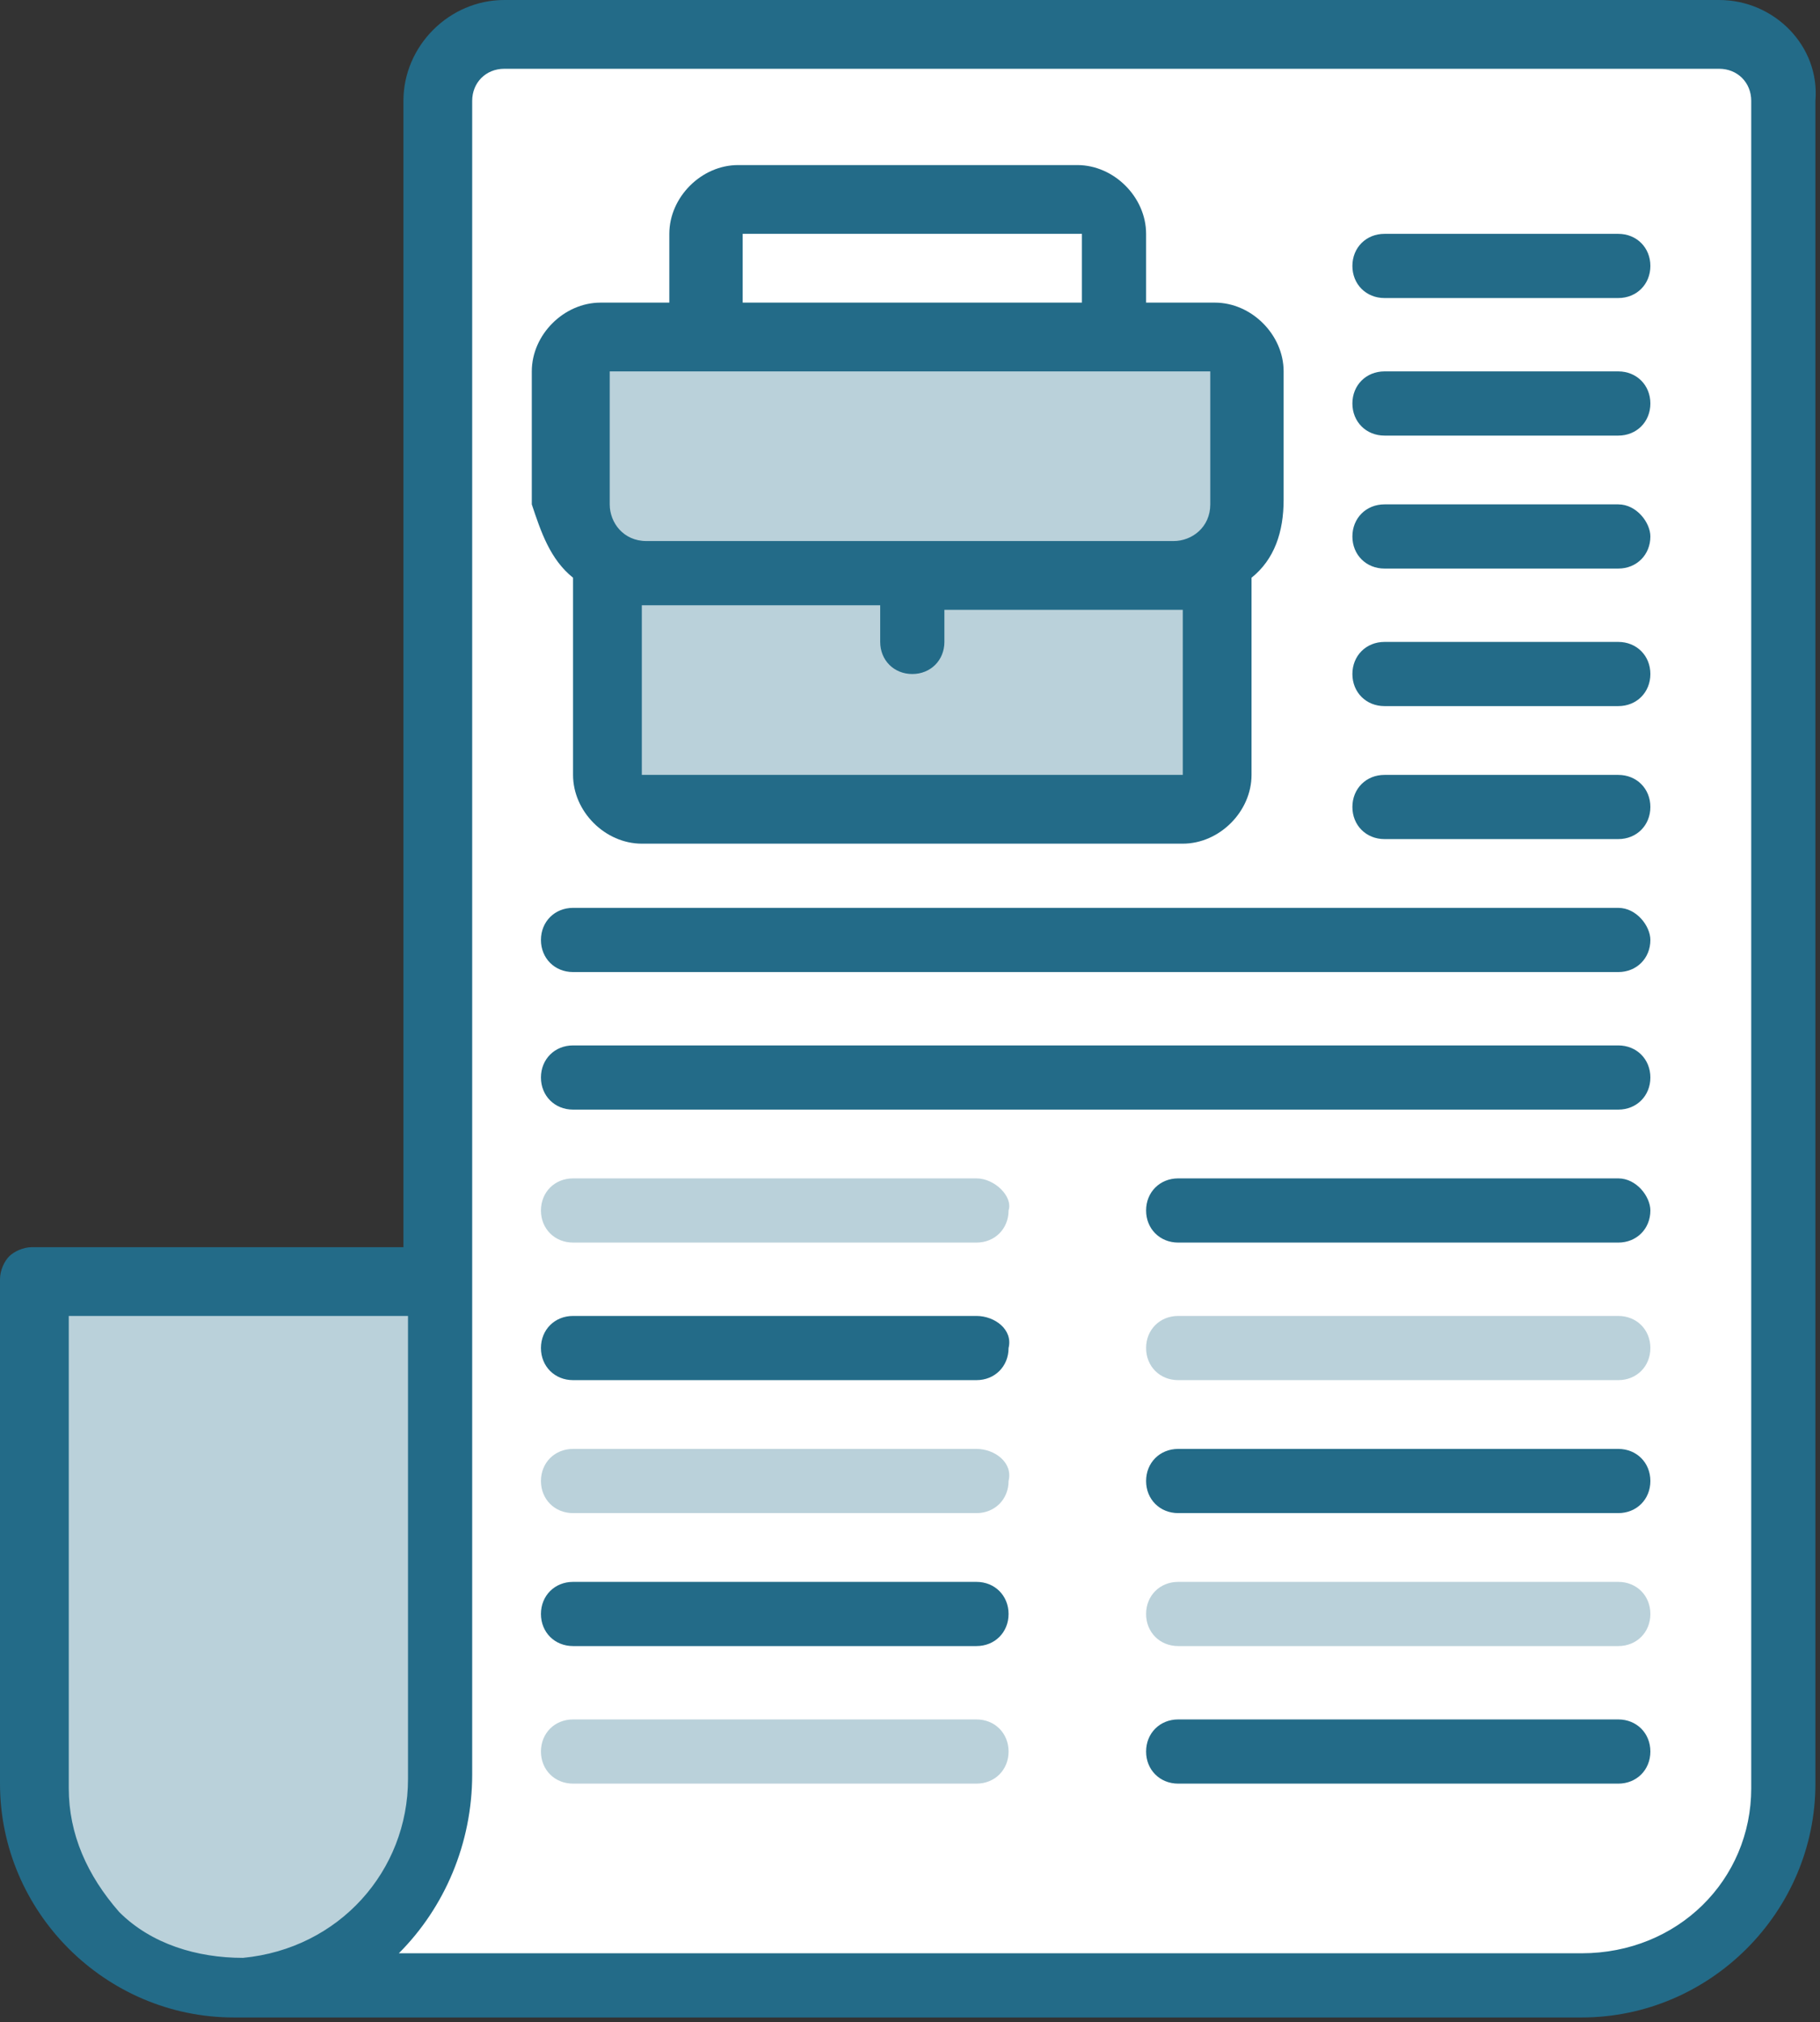 <?xml version="1.0" encoding="utf-8"?>
<!-- Generator: Adobe Illustrator 22.1.0, SVG Export Plug-In . SVG Version: 6.00 Build 0)  -->
<svg version="1.1" id="Layer_21" xmlns="http://www.w3.org/2000/svg" xmlns:xlink="http://www.w3.org/1999/xlink" x="0px" y="0px"
	 viewBox="0 0 39.7 44.1" style="enable-background:new 0 0 39.7 44.1;" xml:space="preserve">
<rect x="0" y="0" width="39.7" height="44.1" fill="#333333" stroke="none"/>
<style type="text/css">
	.st0{fill:#BAD1DA;}
	.st1{fill:#FFFFFF;}
	.st2{fill:#236B88;}
</style>
<polygon class="st0" points="9.4,28 0.6,28 0.6,39.5 1.8,42.3 5,43.5 8.2,42.3 9.6,39.3 "/>
<polygon class="st1" points="9.6,1.5 9.6,39.3 7.9,42.6 7.9,43.5 34.8,43.5 37.7,42.3 38.9,39.8 38.9,2.3 38.2,0.9 36.6,0.9 11,0.9 
	"/>
<polygon class="st0" points="12.5,7.6 12.5,11.8 13.2,12.5 13,16.9 14,17.8 24.2,17.4 25.7,17.8 26.5,16.7 26.5,12.5 27.4,11 
	27.2,8.1 26.2,7.2 "/>
<g id="Layer_2">
	<g id="Layer_22">
		<path class="st2" d="M37.5,0H11C9.8,0,8.8,1,8.8,2.2l0,0l0,0v25H0.7c-0.2,0-0.4,0.1-0.5,0.2C0.1,27.5,0,27.7,0,27.9v11
			c0,2.8,2.3,5.1,5.1,5.1c0.1,0,0.1,0,0.2,0h29.2c2.8,0,5.1-2.3,5.1-5.1V2.2C39.7,1,38.7,0,37.5,0z M1.5,39l0-10.3h7.4v10.1
			c0,2-1.5,3.7-3.6,3.9c-1,0-2-0.3-2.7-1C1.9,40.9,1.5,40,1.5,39z M34.5,42.6H8.7c1-1,1.6-2.4,1.6-3.9V2.2l0,0l0,0
			c0-0.4,0.3-0.7,0.7-0.7h26.5c0.4,0,0.7,0.3,0.7,0.7V39C38.2,41,36.6,42.6,34.5,42.6z"/>
	</g>
	<g id="Layer_20">
		<path class="st2" d="M35.3,11h-5.1c-0.4,0-0.7,0.3-0.7,0.7c0,0.4,0.3,0.7,0.7,0.7h5.1c0.4,0,0.7-0.3,0.7-0.7
			C36,11.4,35.7,11,35.3,11z"/>
	</g>
	<g id="Layer_19">
		<path class="st2" d="M35.3,5.1h-5.1c-0.4,0-0.7,0.3-0.7,0.7s0.3,0.7,0.7,0.7h5.1c0.4,0,0.7-0.3,0.7-0.7S35.7,5.1,35.3,5.1z"/>
	</g>
	<g id="Layer_18">
		<path class="st2" d="M35.3,8.1h-5.1c-0.4,0-0.7,0.3-0.7,0.7s0.3,0.7,0.7,0.7h5.1c0.4,0,0.7-0.3,0.7-0.7S35.7,8.1,35.3,8.1z"/>
	</g>
	<g id="Layer_17">
		<path class="st2" d="M35.3,14h-5.1c-0.4,0-0.7,0.3-0.7,0.7s0.3,0.7,0.7,0.7h5.1c0.4,0,0.7-0.3,0.7-0.7S35.7,14,35.3,14z"/>
	</g>
	<g id="Layer_16">
		<path class="st2" d="M35.3,16.9h-5.1c-0.4,0-0.7,0.3-0.7,0.7c0,0.4,0.3,0.7,0.7,0.7h5.1c0.4,0,0.7-0.3,0.7-0.7
			C36,17.2,35.7,16.9,35.3,16.9z"/>
	</g>
	<g id="Layer_15">
		<path class="st2" d="M35.3,19.8H12.5c-0.4,0-0.7,0.3-0.7,0.7c0,0.4,0.3,0.7,0.7,0.7h22.8c0.4,0,0.7-0.3,0.7-0.7
			C36,20.2,35.7,19.8,35.3,19.8z"/>
	</g>
	<g id="Layer_14">
		<path class="st2" d="M35.3,22.8H12.5c-0.4,0-0.7,0.3-0.7,0.7c0,0.4,0.3,0.7,0.7,0.7h22.8c0.4,0,0.7-0.3,0.7-0.7
			C36,23.1,35.7,22.8,35.3,22.8z"/>
	</g>
	<g id="Layer_13">
		<path class="st2" d="M35.3,25.7h-9.6c-0.4,0-0.7,0.3-0.7,0.7c0,0.4,0.3,0.7,0.7,0.7h9.6c0.4,0,0.7-0.3,0.7-0.7
			C36,26.1,35.7,25.7,35.3,25.7z"/>
	</g>
	<g id="Layer_12">
		<path class="st0" d="M21.3,25.7h-8.8c-0.4,0-0.7,0.3-0.7,0.7c0,0.4,0.3,0.7,0.7,0.7h8.8c0.4,0,0.7-0.3,0.7-0.7
			C22.1,26.1,21.7,25.7,21.3,25.7z"/>
	</g>
	<g id="Layer_11">
		<path class="st0" d="M35.3,28.7h-9.6c-0.4,0-0.7,0.3-0.7,0.7c0,0.4,0.3,0.7,0.7,0.7h9.6c0.4,0,0.7-0.3,0.7-0.7
			C36,29,35.7,28.7,35.3,28.7z"/>
	</g>
	<g id="Layer_10">
		<path class="st2" d="M21.3,28.7h-8.8c-0.4,0-0.7,0.3-0.7,0.7c0,0.4,0.3,0.7,0.7,0.7h8.8c0.4,0,0.7-0.3,0.7-0.7
			C22.1,29,21.7,28.7,21.3,28.7z"/>
	</g>
	<g id="Layer_9">
		<path class="st2" d="M35.3,31.6h-9.6c-0.4,0-0.7,0.3-0.7,0.7c0,0.4,0.3,0.7,0.7,0.7h9.6c0.4,0,0.7-0.3,0.7-0.7
			C36,31.9,35.7,31.6,35.3,31.6z"/>
	</g>
	<g id="Layer_8">
		<path class="st0" d="M21.3,31.6h-8.8c-0.4,0-0.7,0.3-0.7,0.7c0,0.4,0.3,0.7,0.7,0.7h8.8c0.4,0,0.7-0.3,0.7-0.7
			C22.1,31.9,21.7,31.6,21.3,31.6z"/>
	</g>
	<g id="Layer_7">
		<path class="st0" d="M35.3,34.5h-9.6c-0.4,0-0.7,0.3-0.7,0.7s0.3,0.7,0.7,0.7h9.6c0.4,0,0.7-0.3,0.7-0.7S35.7,34.5,35.3,34.5z"/>
	</g>
	<g id="Layer_6">
		<path class="st2" d="M21.3,34.5h-8.8c-0.4,0-0.7,0.3-0.7,0.7s0.3,0.7,0.7,0.7h8.8c0.4,0,0.7-0.3,0.7-0.7S21.7,34.5,21.3,34.5z"/>
	</g>
	<g id="Layer_5">
		<path class="st2" d="M35.3,37.5h-9.6c-0.4,0-0.7,0.3-0.7,0.7s0.3,0.7,0.7,0.7h9.6c0.4,0,0.7-0.3,0.7-0.7S35.7,37.5,35.3,37.5z"/>
	</g>
	<g id="Layer_4">
		<path class="st0" d="M21.3,37.5h-8.8c-0.4,0-0.7,0.3-0.7,0.7s0.3,0.7,0.7,0.7h8.8c0.4,0,0.7-0.3,0.7-0.7S21.7,37.5,21.3,37.5z"/>
	</g>
	<g id="Layer_3">
		<path class="st2" d="M12.5,12.6v4.3c0,0.8,0.7,1.5,1.5,1.5h11.8c0.8,0,1.5-0.7,1.5-1.5v-4.3c0.5-0.4,0.7-1,0.7-1.7V8.1
			c0-0.8-0.7-1.5-1.5-1.5H25V5.1c0-0.8-0.7-1.5-1.5-1.5h-7.4c-0.8,0-1.5,0.7-1.5,1.5v1.5h-1.5c-0.8,0-1.5,0.7-1.5,1.5v2.9
			C11.8,11.6,12,12.2,12.5,12.6z M25.7,16.9H14v-3.7c0,0,0.1,0,0.1,0h5.1V14c0,0.4,0.3,0.7,0.7,0.7c0.4,0,0.7-0.3,0.7-0.7v-0.7h5.1
			c0,0,0.1,0,0.1,0V16.9z M16.2,5.1h7.4v1.5h-7.4V5.1z M13.2,8.1h13.2v2.9c0,0.5-0.4,0.8-0.8,0.8H14.1c-0.5,0-0.8-0.4-0.8-0.8V8.1z"
			/>
	</g>
</g>
</svg>
